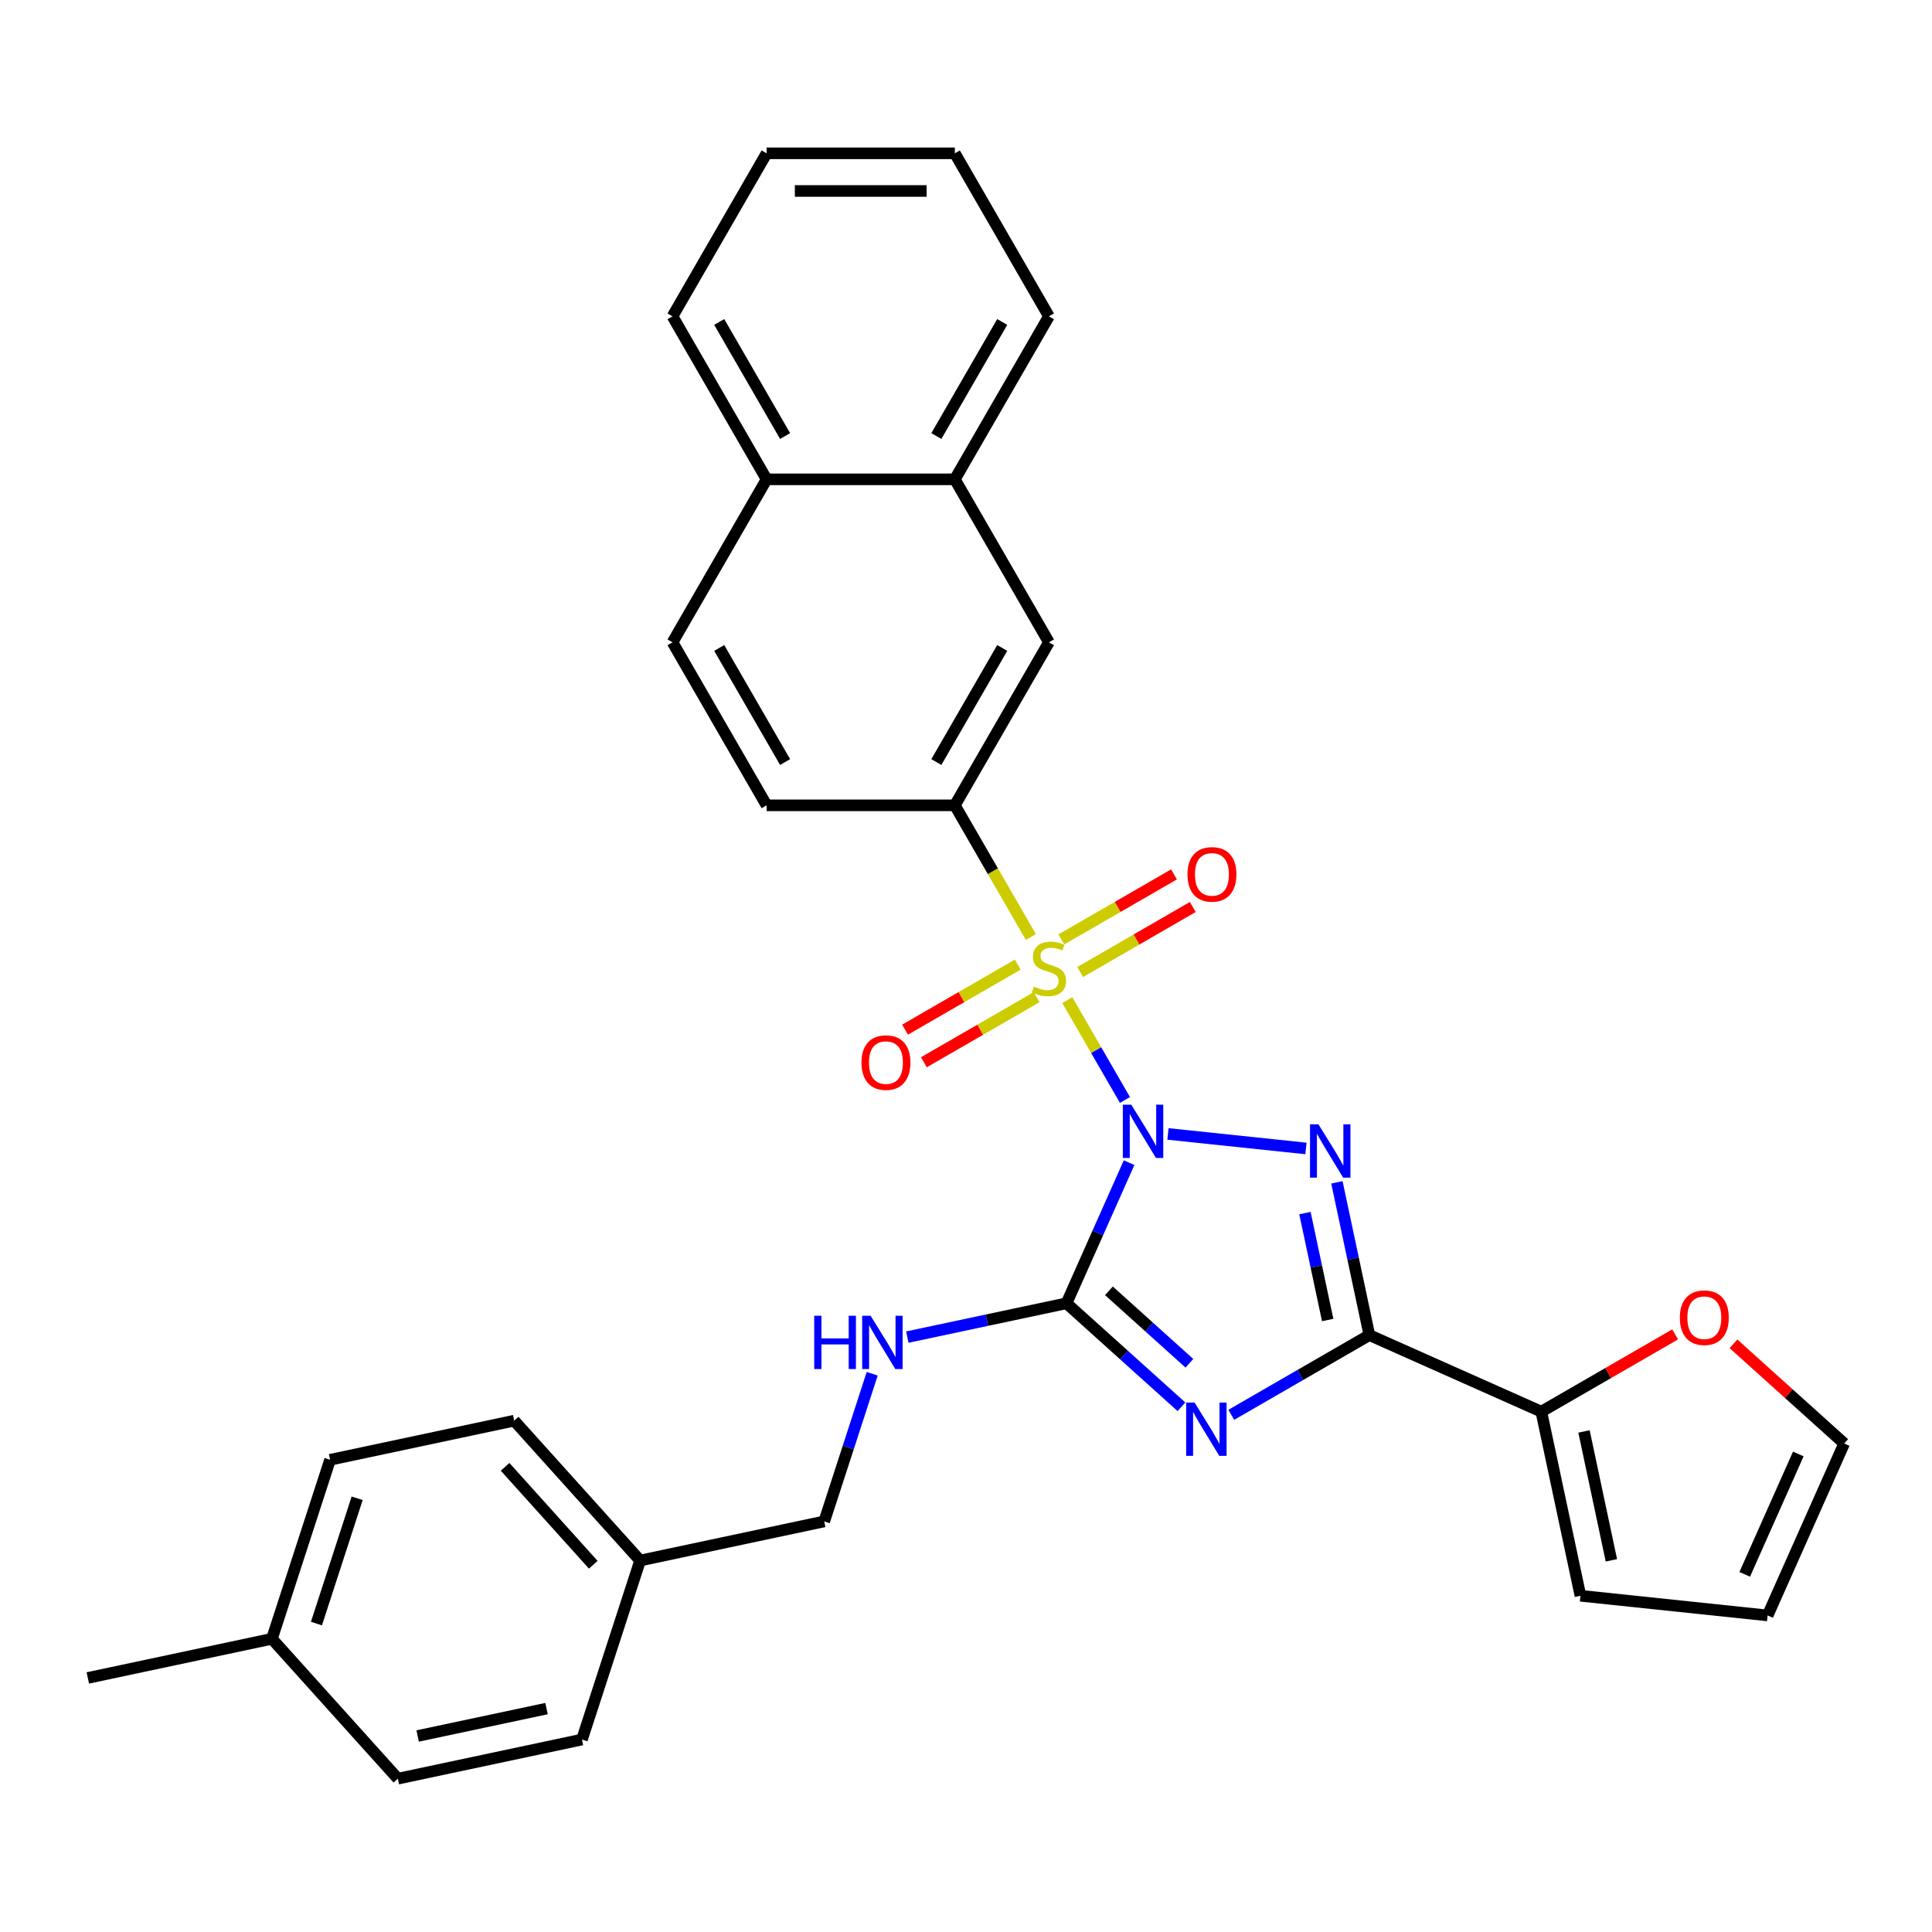 <?xml version='1.0' encoding='iso-8859-1'?>
<svg version='1.1' baseProfile='full'
              xmlns='http://www.w3.org/2000/svg'
                      xmlns:rdkit='http://www.rdkit.org/xml'
                      xmlns:xlink='http://www.w3.org/1999/xlink'
                  xml:space='preserve'
width='1000px' height='1000px' viewBox='0 0 1000 1000'>
<!-- END OF HEADER -->
<rect style='opacity:1.0;fill:#FFFFFF;stroke:none' width='1000' height='1000' x='0' y='0'> </rect>
<path class='bond-0' d='M 582.27,569.342 L 567.353,543.504' style='fill:none;fill-rule:evenodd;stroke:#0000FF;stroke-width:6px;stroke-linecap:butt;stroke-linejoin:miter;stroke-opacity:1' />
<path class='bond-0' d='M 567.353,543.504 L 552.435,517.667' style='fill:none;fill-rule:evenodd;stroke:#CCCC00;stroke-width:6px;stroke-linecap:butt;stroke-linejoin:miter;stroke-opacity:1' />
<path class='bond-1' d='M 604.539,586.928 L 675.953,594.434' style='fill:none;fill-rule:evenodd;stroke:#0000FF;stroke-width:6px;stroke-linecap:butt;stroke-linejoin:miter;stroke-opacity:1' />
<path class='bond-2' d='M 584.414,601.802 L 568.215,638.186' style='fill:none;fill-rule:evenodd;stroke:#0000FF;stroke-width:6px;stroke-linecap:butt;stroke-linejoin:miter;stroke-opacity:1' />
<path class='bond-2' d='M 568.215,638.186 L 552.016,674.57' style='fill:none;fill-rule:evenodd;stroke:#000000;stroke-width:6px;stroke-linecap:butt;stroke-linejoin:miter;stroke-opacity:1' />
<path class='bond-5' d='M 533.582,485.012 L 513.901,450.924' style='fill:none;fill-rule:evenodd;stroke:#CCCC00;stroke-width:6px;stroke-linecap:butt;stroke-linejoin:miter;stroke-opacity:1' />
<path class='bond-5' d='M 513.901,450.924 L 494.22,416.835' style='fill:none;fill-rule:evenodd;stroke:#000000;stroke-width:6px;stroke-linecap:butt;stroke-linejoin:miter;stroke-opacity:1' />
<path class='bond-8' d='M 526.778,499.28 L 497.622,516.113' style='fill:none;fill-rule:evenodd;stroke:#CCCC00;stroke-width:6px;stroke-linecap:butt;stroke-linejoin:miter;stroke-opacity:1' />
<path class='bond-8' d='M 497.622,516.113 L 468.465,532.947' style='fill:none;fill-rule:evenodd;stroke:#FF0000;stroke-width:6px;stroke-linecap:butt;stroke-linejoin:miter;stroke-opacity:1' />
<path class='bond-8' d='M 536.52,516.154 L 507.364,532.987' style='fill:none;fill-rule:evenodd;stroke:#CCCC00;stroke-width:6px;stroke-linecap:butt;stroke-linejoin:miter;stroke-opacity:1' />
<path class='bond-8' d='M 507.364,532.987 L 478.207,549.82' style='fill:none;fill-rule:evenodd;stroke:#FF0000;stroke-width:6px;stroke-linecap:butt;stroke-linejoin:miter;stroke-opacity:1' />
<path class='bond-9' d='M 559.083,503.127 L 588.239,486.294' style='fill:none;fill-rule:evenodd;stroke:#CCCC00;stroke-width:6px;stroke-linecap:butt;stroke-linejoin:miter;stroke-opacity:1' />
<path class='bond-9' d='M 588.239,486.294 L 617.395,469.46' style='fill:none;fill-rule:evenodd;stroke:#FF0000;stroke-width:6px;stroke-linecap:butt;stroke-linejoin:miter;stroke-opacity:1' />
<path class='bond-9' d='M 549.341,486.253 L 578.497,469.42' style='fill:none;fill-rule:evenodd;stroke:#CCCC00;stroke-width:6px;stroke-linecap:butt;stroke-linejoin:miter;stroke-opacity:1' />
<path class='bond-9' d='M 578.497,469.42 L 607.653,452.587' style='fill:none;fill-rule:evenodd;stroke:#FF0000;stroke-width:6px;stroke-linecap:butt;stroke-linejoin:miter;stroke-opacity:1' />
<path class='bond-4' d='M 691.977,611.985 L 700.379,651.516' style='fill:none;fill-rule:evenodd;stroke:#0000FF;stroke-width:6px;stroke-linecap:butt;stroke-linejoin:miter;stroke-opacity:1' />
<path class='bond-4' d='M 700.379,651.516 L 708.782,691.047' style='fill:none;fill-rule:evenodd;stroke:#000000;stroke-width:6px;stroke-linecap:butt;stroke-linejoin:miter;stroke-opacity:1' />
<path class='bond-4' d='M 675.439,627.896 L 681.321,655.567' style='fill:none;fill-rule:evenodd;stroke:#0000FF;stroke-width:6px;stroke-linecap:butt;stroke-linejoin:miter;stroke-opacity:1' />
<path class='bond-4' d='M 681.321,655.567 L 687.203,683.238' style='fill:none;fill-rule:evenodd;stroke:#000000;stroke-width:6px;stroke-linecap:butt;stroke-linejoin:miter;stroke-opacity:1' />
<path class='bond-3' d='M 552.016,674.57 L 581.766,701.356' style='fill:none;fill-rule:evenodd;stroke:#000000;stroke-width:6px;stroke-linecap:butt;stroke-linejoin:miter;stroke-opacity:1' />
<path class='bond-3' d='M 581.766,701.356 L 611.515,728.143' style='fill:none;fill-rule:evenodd;stroke:#0000FF;stroke-width:6px;stroke-linecap:butt;stroke-linejoin:miter;stroke-opacity:1' />
<path class='bond-3' d='M 573.978,668.126 L 594.803,686.877' style='fill:none;fill-rule:evenodd;stroke:#000000;stroke-width:6px;stroke-linecap:butt;stroke-linejoin:miter;stroke-opacity:1' />
<path class='bond-3' d='M 594.803,686.877 L 615.628,705.627' style='fill:none;fill-rule:evenodd;stroke:#0000FF;stroke-width:6px;stroke-linecap:butt;stroke-linejoin:miter;stroke-opacity:1' />
<path class='bond-7' d='M 552.016,674.57 L 510.82,683.326' style='fill:none;fill-rule:evenodd;stroke:#000000;stroke-width:6px;stroke-linecap:butt;stroke-linejoin:miter;stroke-opacity:1' />
<path class='bond-7' d='M 510.82,683.326 L 469.623,692.083' style='fill:none;fill-rule:evenodd;stroke:#0000FF;stroke-width:6px;stroke-linecap:butt;stroke-linejoin:miter;stroke-opacity:1' />
<path class='bond-31' d='M 637.312,732.31 L 673.047,711.678' style='fill:none;fill-rule:evenodd;stroke:#0000FF;stroke-width:6px;stroke-linecap:butt;stroke-linejoin:miter;stroke-opacity:1' />
<path class='bond-31' d='M 673.047,711.678 L 708.782,691.047' style='fill:none;fill-rule:evenodd;stroke:#000000;stroke-width:6px;stroke-linecap:butt;stroke-linejoin:miter;stroke-opacity:1' />
<path class='bond-6' d='M 708.782,691.047 L 797.78,730.671' style='fill:none;fill-rule:evenodd;stroke:#000000;stroke-width:6px;stroke-linecap:butt;stroke-linejoin:miter;stroke-opacity:1' />
<path class='bond-10' d='M 494.22,416.835 L 542.93,332.467' style='fill:none;fill-rule:evenodd;stroke:#000000;stroke-width:6px;stroke-linecap:butt;stroke-linejoin:miter;stroke-opacity:1' />
<path class='bond-10' d='M 484.653,394.438 L 518.75,335.38' style='fill:none;fill-rule:evenodd;stroke:#000000;stroke-width:6px;stroke-linecap:butt;stroke-linejoin:miter;stroke-opacity:1' />
<path class='bond-14' d='M 494.22,416.835 L 396.8,416.835' style='fill:none;fill-rule:evenodd;stroke:#000000;stroke-width:6px;stroke-linecap:butt;stroke-linejoin:miter;stroke-opacity:1' />
<path class='bond-11' d='M 797.78,730.671 L 832.414,710.675' style='fill:none;fill-rule:evenodd;stroke:#000000;stroke-width:6px;stroke-linecap:butt;stroke-linejoin:miter;stroke-opacity:1' />
<path class='bond-11' d='M 832.414,710.675 L 867.048,690.679' style='fill:none;fill-rule:evenodd;stroke:#FF0000;stroke-width:6px;stroke-linecap:butt;stroke-linejoin:miter;stroke-opacity:1' />
<path class='bond-13' d='M 797.78,730.671 L 818.034,825.962' style='fill:none;fill-rule:evenodd;stroke:#000000;stroke-width:6px;stroke-linecap:butt;stroke-linejoin:miter;stroke-opacity:1' />
<path class='bond-13' d='M 819.876,740.914 L 834.055,807.618' style='fill:none;fill-rule:evenodd;stroke:#000000;stroke-width:6px;stroke-linecap:butt;stroke-linejoin:miter;stroke-opacity:1' />
<path class='bond-19' d='M 451.451,711.055 L 439.036,749.266' style='fill:none;fill-rule:evenodd;stroke:#0000FF;stroke-width:6px;stroke-linecap:butt;stroke-linejoin:miter;stroke-opacity:1' />
<path class='bond-19' d='M 439.036,749.266 L 426.62,787.477' style='fill:none;fill-rule:evenodd;stroke:#000000;stroke-width:6px;stroke-linecap:butt;stroke-linejoin:miter;stroke-opacity:1' />
<path class='bond-12' d='M 542.93,332.467 L 494.22,248.098' style='fill:none;fill-rule:evenodd;stroke:#000000;stroke-width:6px;stroke-linecap:butt;stroke-linejoin:miter;stroke-opacity:1' />
<path class='bond-15' d='M 897.248,695.557 L 925.897,721.352' style='fill:none;fill-rule:evenodd;stroke:#FF0000;stroke-width:6px;stroke-linecap:butt;stroke-linejoin:miter;stroke-opacity:1' />
<path class='bond-15' d='M 925.897,721.352 L 954.545,747.148' style='fill:none;fill-rule:evenodd;stroke:#000000;stroke-width:6px;stroke-linecap:butt;stroke-linejoin:miter;stroke-opacity:1' />
<path class='bond-26' d='M 494.22,248.098 L 542.93,163.73' style='fill:none;fill-rule:evenodd;stroke:#000000;stroke-width:6px;stroke-linecap:butt;stroke-linejoin:miter;stroke-opacity:1' />
<path class='bond-26' d='M 484.653,225.701 L 518.75,166.643' style='fill:none;fill-rule:evenodd;stroke:#000000;stroke-width:6px;stroke-linecap:butt;stroke-linejoin:miter;stroke-opacity:1' />
<path class='bond-33' d='M 494.22,248.098 L 396.8,248.098' style='fill:none;fill-rule:evenodd;stroke:#000000;stroke-width:6px;stroke-linecap:butt;stroke-linejoin:miter;stroke-opacity:1' />
<path class='bond-16' d='M 818.034,825.962 L 914.921,836.146' style='fill:none;fill-rule:evenodd;stroke:#000000;stroke-width:6px;stroke-linecap:butt;stroke-linejoin:miter;stroke-opacity:1' />
<path class='bond-18' d='M 396.8,416.835 L 348.09,332.467' style='fill:none;fill-rule:evenodd;stroke:#000000;stroke-width:6px;stroke-linecap:butt;stroke-linejoin:miter;stroke-opacity:1' />
<path class='bond-18' d='M 406.367,394.438 L 372.27,335.38' style='fill:none;fill-rule:evenodd;stroke:#000000;stroke-width:6px;stroke-linecap:butt;stroke-linejoin:miter;stroke-opacity:1' />
<path class='bond-32' d='M 954.545,747.148 L 914.921,836.146' style='fill:none;fill-rule:evenodd;stroke:#000000;stroke-width:6px;stroke-linecap:butt;stroke-linejoin:miter;stroke-opacity:1' />
<path class='bond-32' d='M 930.802,752.572 L 903.065,814.871' style='fill:none;fill-rule:evenodd;stroke:#000000;stroke-width:6px;stroke-linecap:butt;stroke-linejoin:miter;stroke-opacity:1' />
<path class='bond-17' d='M 396.8,248.098 L 348.09,332.467' style='fill:none;fill-rule:evenodd;stroke:#000000;stroke-width:6px;stroke-linecap:butt;stroke-linejoin:miter;stroke-opacity:1' />
<path class='bond-27' d='M 396.8,248.098 L 348.09,163.73' style='fill:none;fill-rule:evenodd;stroke:#000000;stroke-width:6px;stroke-linecap:butt;stroke-linejoin:miter;stroke-opacity:1' />
<path class='bond-27' d='M 406.367,225.701 L 372.27,166.643' style='fill:none;fill-rule:evenodd;stroke:#000000;stroke-width:6px;stroke-linecap:butt;stroke-linejoin:miter;stroke-opacity:1' />
<path class='bond-20' d='M 426.62,787.477 L 331.329,807.732' style='fill:none;fill-rule:evenodd;stroke:#000000;stroke-width:6px;stroke-linecap:butt;stroke-linejoin:miter;stroke-opacity:1' />
<path class='bond-22' d='M 331.329,807.732 L 301.224,900.384' style='fill:none;fill-rule:evenodd;stroke:#000000;stroke-width:6px;stroke-linecap:butt;stroke-linejoin:miter;stroke-opacity:1' />
<path class='bond-23' d='M 331.329,807.732 L 266.142,735.334' style='fill:none;fill-rule:evenodd;stroke:#000000;stroke-width:6px;stroke-linecap:butt;stroke-linejoin:miter;stroke-opacity:1' />
<path class='bond-23' d='M 307.071,809.909 L 261.44,759.231' style='fill:none;fill-rule:evenodd;stroke:#000000;stroke-width:6px;stroke-linecap:butt;stroke-linejoin:miter;stroke-opacity:1' />
<path class='bond-21' d='M 140.746,848.241 L 170.85,755.589' style='fill:none;fill-rule:evenodd;stroke:#000000;stroke-width:6px;stroke-linecap:butt;stroke-linejoin:miter;stroke-opacity:1' />
<path class='bond-21' d='M 163.792,840.364 L 184.865,775.508' style='fill:none;fill-rule:evenodd;stroke:#000000;stroke-width:6px;stroke-linecap:butt;stroke-linejoin:miter;stroke-opacity:1' />
<path class='bond-28' d='M 140.746,848.241 L 45.455,868.496' style='fill:none;fill-rule:evenodd;stroke:#000000;stroke-width:6px;stroke-linecap:butt;stroke-linejoin:miter;stroke-opacity:1' />
<path class='bond-34' d='M 140.746,848.241 L 205.933,920.639' style='fill:none;fill-rule:evenodd;stroke:#000000;stroke-width:6px;stroke-linecap:butt;stroke-linejoin:miter;stroke-opacity:1' />
<path class='bond-24' d='M 301.224,900.384 L 205.933,920.639' style='fill:none;fill-rule:evenodd;stroke:#000000;stroke-width:6px;stroke-linecap:butt;stroke-linejoin:miter;stroke-opacity:1' />
<path class='bond-24' d='M 282.88,884.364 L 216.176,898.542' style='fill:none;fill-rule:evenodd;stroke:#000000;stroke-width:6px;stroke-linecap:butt;stroke-linejoin:miter;stroke-opacity:1' />
<path class='bond-25' d='M 266.142,735.334 L 170.85,755.589' style='fill:none;fill-rule:evenodd;stroke:#000000;stroke-width:6px;stroke-linecap:butt;stroke-linejoin:miter;stroke-opacity:1' />
<path class='bond-29' d='M 542.93,163.73 L 494.22,79.361' style='fill:none;fill-rule:evenodd;stroke:#000000;stroke-width:6px;stroke-linecap:butt;stroke-linejoin:miter;stroke-opacity:1' />
<path class='bond-30' d='M 348.09,163.73 L 396.8,79.361' style='fill:none;fill-rule:evenodd;stroke:#000000;stroke-width:6px;stroke-linecap:butt;stroke-linejoin:miter;stroke-opacity:1' />
<path class='bond-35' d='M 494.22,79.361 L 396.8,79.361' style='fill:none;fill-rule:evenodd;stroke:#000000;stroke-width:6px;stroke-linecap:butt;stroke-linejoin:miter;stroke-opacity:1' />
<path class='bond-35' d='M 479.607,98.846 L 411.413,98.846' style='fill:none;fill-rule:evenodd;stroke:#000000;stroke-width:6px;stroke-linecap:butt;stroke-linejoin:miter;stroke-opacity:1' />
<path  class='atom-0' d='M 585.542 571.777
L 594.583 586.39
Q 595.479 587.832, 596.921 590.443
Q 598.362 593.054, 598.44 593.21
L 598.44 571.777
L 602.103 571.777
L 602.103 599.367
L 598.323 599.367
L 588.62 583.39
Q 587.49 581.519, 586.282 579.376
Q 585.113 577.233, 584.763 576.57
L 584.763 599.367
L 581.177 599.367
L 581.177 571.777
L 585.542 571.777
' fill='#0000FF'/>
<path  class='atom-1' d='M 535.137 510.673
Q 535.448 510.79, 536.734 511.335
Q 538.02 511.881, 539.423 512.232
Q 540.865 512.543, 542.268 512.543
Q 544.879 512.543, 546.398 511.296
Q 547.918 510.01, 547.918 507.789
Q 547.918 506.269, 547.139 505.334
Q 546.398 504.399, 545.229 503.892
Q 544.06 503.386, 542.112 502.801
Q 539.657 502.061, 538.176 501.359
Q 536.734 500.658, 535.682 499.177
Q 534.669 497.696, 534.669 495.202
Q 534.669 491.734, 537.007 489.591
Q 539.384 487.448, 544.06 487.448
Q 547.256 487.448, 550.88 488.968
L 549.984 491.968
Q 546.671 490.604, 544.177 490.604
Q 541.488 490.604, 540.008 491.734
Q 538.527 492.825, 538.566 494.735
Q 538.566 496.216, 539.306 497.112
Q 540.086 498.008, 541.177 498.515
Q 542.307 499.021, 544.177 499.606
Q 546.671 500.385, 548.152 501.165
Q 549.633 501.944, 550.685 503.542
Q 551.776 505.1, 551.776 507.789
Q 551.776 511.608, 549.204 513.673
Q 546.671 515.7, 542.424 515.7
Q 539.969 515.7, 538.098 515.154
Q 536.267 514.648, 534.085 513.751
L 535.137 510.673
' fill='#CCCC00'/>
<path  class='atom-2' d='M 682.429 581.96
L 691.469 596.573
Q 692.365 598.015, 693.807 600.626
Q 695.249 603.237, 695.327 603.393
L 695.327 581.96
L 698.99 581.96
L 698.99 609.55
L 695.21 609.55
L 685.507 593.573
Q 684.377 591.702, 683.169 589.559
Q 682 587.416, 681.649 586.754
L 681.649 609.55
L 678.064 609.55
L 678.064 581.96
L 682.429 581.96
' fill='#0000FF'/>
<path  class='atom-4' d='M 618.315 725.962
L 627.355 740.575
Q 628.252 742.017, 629.694 744.628
Q 631.135 747.239, 631.213 747.394
L 631.213 725.962
L 634.876 725.962
L 634.876 753.551
L 631.096 753.551
L 621.393 737.574
Q 620.263 735.704, 619.055 733.561
Q 617.886 731.417, 617.536 730.755
L 617.536 753.551
L 613.95 753.551
L 613.95 725.962
L 618.315 725.962
' fill='#0000FF'/>
<path  class='atom-8' d='M 421.439 681.03
L 425.18 681.03
L 425.18 692.759
L 439.286 692.759
L 439.286 681.03
L 443.027 681.03
L 443.027 708.619
L 439.286 708.619
L 439.286 695.877
L 425.18 695.877
L 425.18 708.619
L 421.439 708.619
L 421.439 681.03
' fill='#0000FF'/>
<path  class='atom-8' d='M 450.626 681.03
L 459.667 695.643
Q 460.563 697.085, 462.005 699.696
Q 463.447 702.306, 463.525 702.462
L 463.525 681.03
L 467.188 681.03
L 467.188 708.619
L 463.408 708.619
L 453.705 692.642
Q 452.575 690.772, 451.367 688.629
Q 450.197 686.485, 449.847 685.823
L 449.847 708.619
L 446.262 708.619
L 446.262 681.03
L 450.626 681.03
' fill='#0000FF'/>
<path  class='atom-9' d='M 445.897 549.992
Q 445.897 543.367, 449.171 539.665
Q 452.444 535.963, 458.562 535.963
Q 464.68 535.963, 467.953 539.665
Q 471.227 543.367, 471.227 549.992
Q 471.227 556.694, 467.914 560.513
Q 464.602 564.293, 458.562 564.293
Q 452.483 564.293, 449.171 560.513
Q 445.897 556.733, 445.897 549.992
M 458.562 561.175
Q 462.77 561.175, 465.031 558.37
Q 467.33 555.525, 467.33 549.992
Q 467.33 544.575, 465.031 541.847
Q 462.77 539.081, 458.562 539.081
Q 454.353 539.081, 452.054 541.808
Q 449.794 544.536, 449.794 549.992
Q 449.794 555.564, 452.054 558.37
Q 454.353 561.175, 458.562 561.175
' fill='#FF0000'/>
<path  class='atom-10' d='M 614.634 452.571
Q 614.634 445.947, 617.907 442.245
Q 621.181 438.543, 627.299 438.543
Q 633.417 438.543, 636.69 442.245
Q 639.963 445.947, 639.963 452.571
Q 639.963 459.274, 636.651 463.093
Q 633.339 466.873, 627.299 466.873
Q 621.22 466.873, 617.907 463.093
Q 614.634 459.313, 614.634 452.571
M 627.299 463.755
Q 631.507 463.755, 633.767 460.949
Q 636.067 458.105, 636.067 452.571
Q 636.067 447.155, 633.767 444.427
Q 631.507 441.66, 627.299 441.66
Q 623.09 441.66, 620.791 444.388
Q 618.531 447.116, 618.531 452.571
Q 618.531 458.144, 620.791 460.949
Q 623.09 463.755, 627.299 463.755
' fill='#FF0000'/>
<path  class='atom-12' d='M 869.483 682.039
Q 869.483 675.414, 872.757 671.712
Q 876.03 668.01, 882.148 668.01
Q 888.266 668.01, 891.539 671.712
Q 894.813 675.414, 894.813 682.039
Q 894.813 688.741, 891.5 692.56
Q 888.188 696.34, 882.148 696.34
Q 876.069 696.34, 872.757 692.56
Q 869.483 688.78, 869.483 682.039
M 882.148 693.223
Q 886.357 693.223, 888.617 690.417
Q 890.916 687.572, 890.916 682.039
Q 890.916 676.622, 888.617 673.894
Q 886.357 671.128, 882.148 671.128
Q 877.94 671.128, 875.64 673.855
Q 873.38 676.583, 873.38 682.039
Q 873.38 687.611, 875.64 690.417
Q 877.94 693.223, 882.148 693.223
' fill='#FF0000'/>
</svg>
